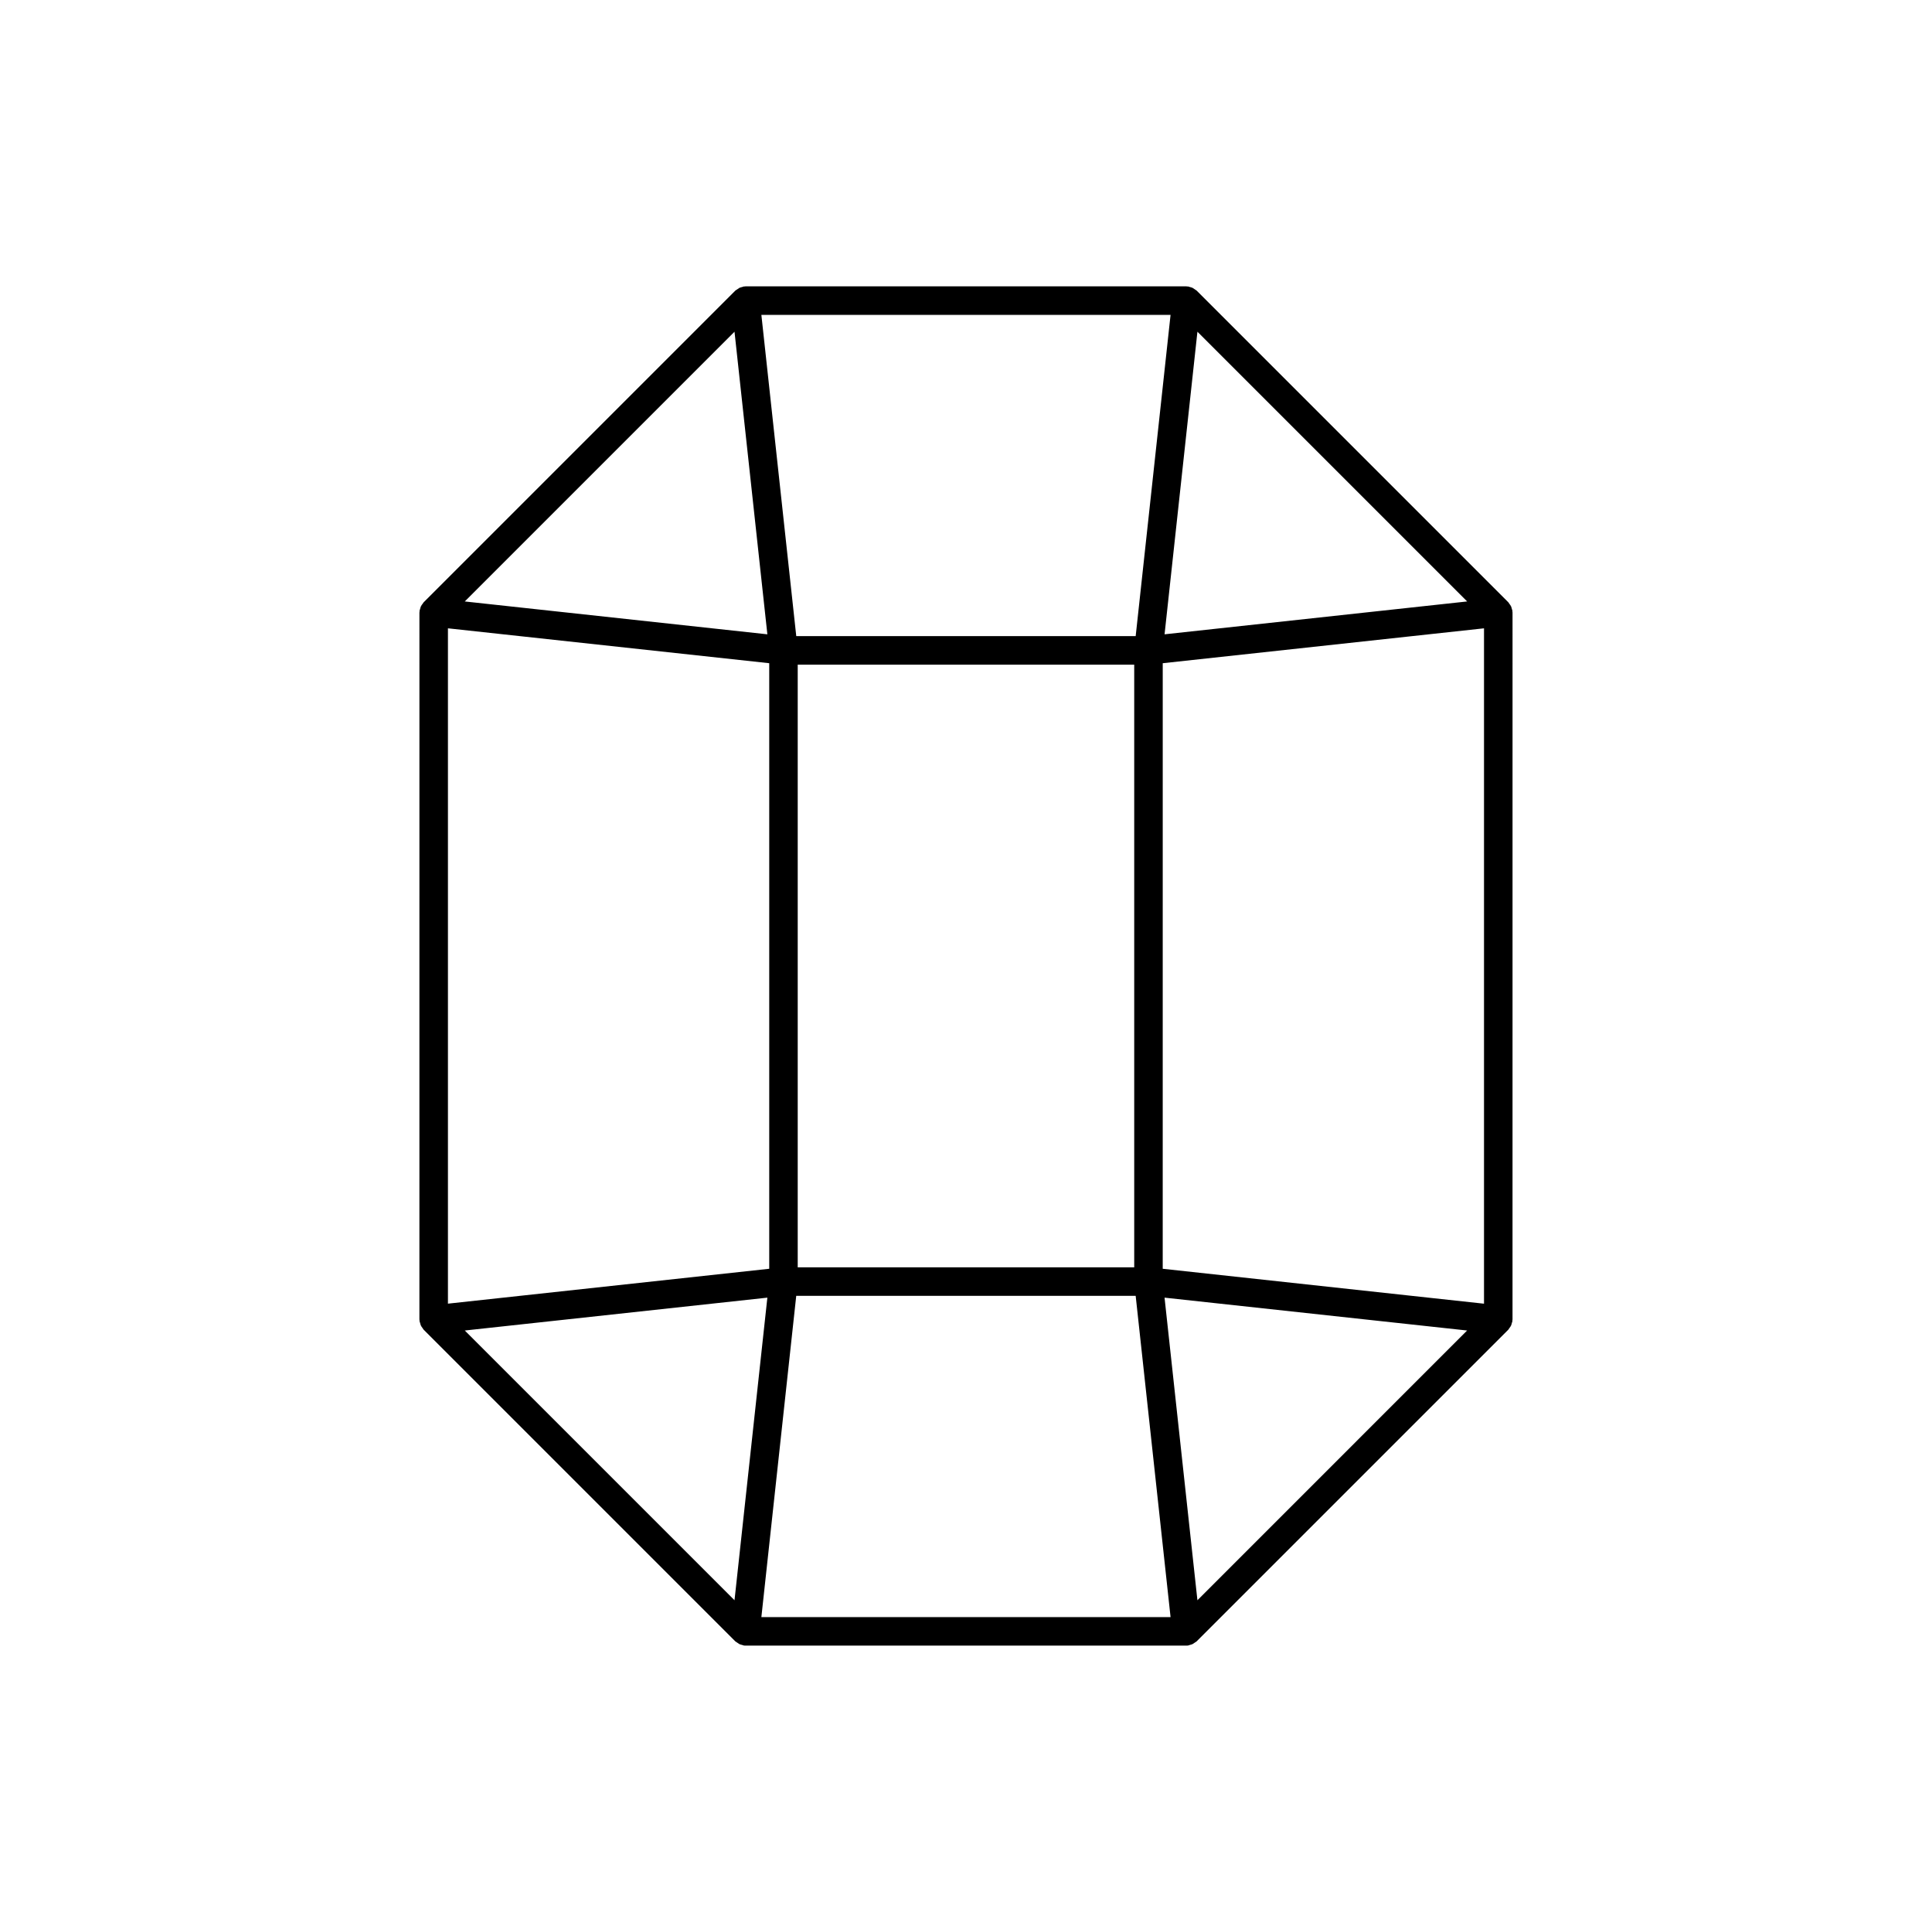 <?xml version="1.0" encoding="UTF-8"?>
<!-- Uploaded to: ICON Repo, www.iconrepo.com, Generator: ICON Repo Mixer Tools -->
<svg fill="#000000" width="800px" height="800px" version="1.1" viewBox="144 144 512 512" xmlns="http://www.w3.org/2000/svg">
 <path d="m544.82 305.89c-0.039-0.172-0.094-0.34-0.156-0.5-0.051-0.246-0.129-0.488-0.227-0.719-0.117-0.219-0.258-0.43-0.418-0.625-0.086-0.145-0.18-0.285-0.281-0.418l-82.637-82.637c-0.348-0.23-0.695-0.465-1.043-0.695-0.23-0.102-0.473-0.18-0.719-0.23-0.164-0.062-0.332-0.117-0.5-0.156-0.07-0.008-0.133 0.023-0.203 0.02-0.07-0.004-0.133-0.039-0.203-0.039l-116.87-0.004c-0.07 0-0.133 0.035-0.199 0.039-0.07 0.004-0.137-0.027-0.207-0.02l-0.004 0.004c-0.168 0.039-0.336 0.094-0.496 0.156-0.25 0.051-0.488 0.129-0.723 0.23-0.348 0.23-0.695 0.465-1.043 0.695l-82.633 82.637c-0.09 0.113-0.168 0.234-0.242 0.359-0.18 0.215-0.336 0.445-0.465 0.695-0.094 0.223-0.168 0.457-0.219 0.695-0.066 0.168-0.121 0.336-0.16 0.512-0.008 0.07 0.023 0.133 0.02 0.203-0.004 0.07-0.039 0.133-0.039 0.203l-0.004 187.4c0 0.07 0.035 0.133 0.039 0.203 0.004 0.07-0.027 0.133-0.02 0.203h0.004c0.039 0.164 0.09 0.324 0.156 0.48 0.051 0.262 0.133 0.512 0.242 0.754 0.105 0.199 0.234 0.391 0.375 0.566 0.094 0.16 0.195 0.316 0.312 0.465l82.633 82.633c0.348 0.23 0.695 0.465 1.043 0.695 0.234 0.102 0.473 0.18 0.723 0.23 0.16 0.066 0.328 0.117 0.496 0.16 0.137 0.012 0.273 0.02 0.406 0.02h116.87c0.137 0 0.27-0.008 0.406-0.02 0.168-0.043 0.336-0.094 0.5-0.16 0.246-0.051 0.488-0.129 0.719-0.23 0.348-0.23 0.695-0.465 1.043-0.695l82.637-82.633c0.105-0.141 0.203-0.285 0.289-0.434 0.156-0.191 0.293-0.395 0.406-0.613 0.102-0.23 0.18-0.473 0.23-0.719 0.062-0.164 0.117-0.328 0.156-0.5 0.008-0.07-0.023-0.133-0.02-0.203 0.004-0.07 0.039-0.133 0.039-0.203l0.004-187.4c0-0.07-0.035-0.133-0.039-0.203-0.004-0.074 0.023-0.137 0.016-0.207zm-282.11 4.621 85.145 9.246v160.48l-85.145 9.246zm198.62-78.598 71.48 71.48-80.188 8.707zm-16.363 80.672h-89.949l-9.246-85.141h108.44zm-0.387 7.559v159.71h-89.176v-159.71zm-97.219-8.043-80.188-8.707 71.48-71.48zm0 175.79-8.707 80.188-71.48-71.48zm7.652-0.484h89.953l9.246 85.145h-108.44zm97.605 0.484 80.188 8.707-71.477 71.48zm-0.484-7.652 0.004-160.48 85.141-9.246v178.98z"/>
</svg>